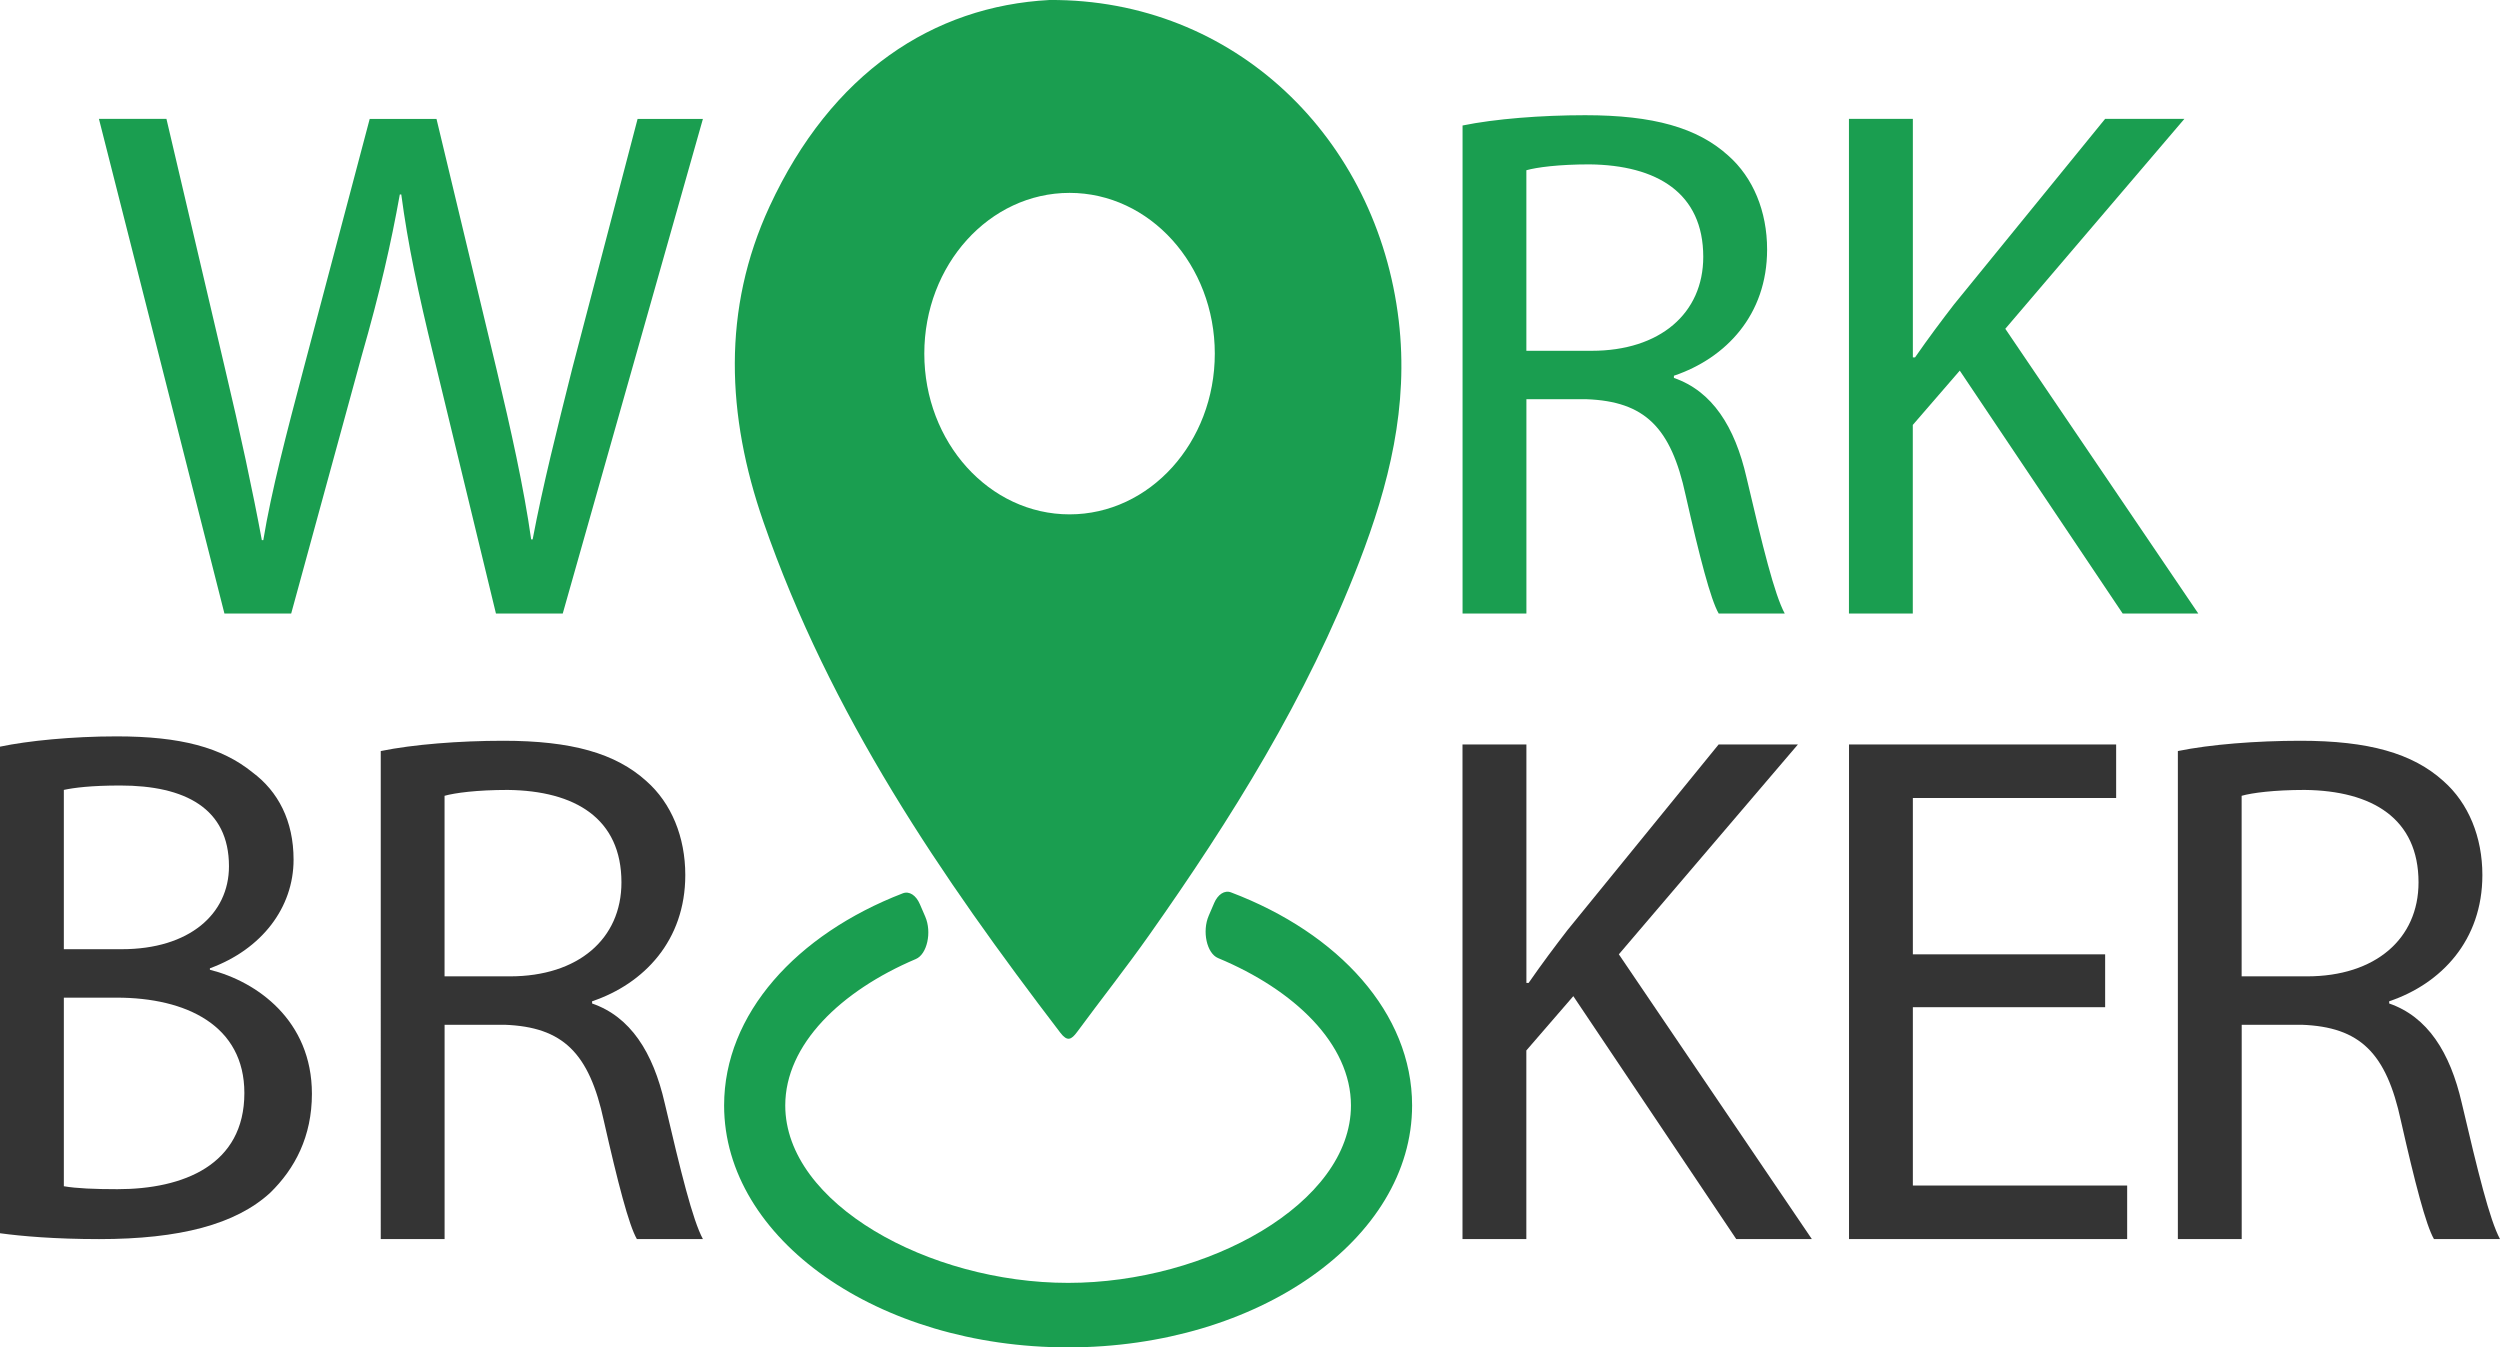 <?xml version="1.0" encoding="UTF-8"?>
<svg id="_Слой_1" data-name="Слой 1" xmlns="http://www.w3.org/2000/svg" viewBox="0 0 797.25 429.69">
  <defs>
    <style>
      .cls-1 {
        fill: #343434;
      }

      .cls-2 {
        fill: #1a9e50;
      }
    </style>
  </defs>
  <g>
    <path class="cls-2" d="M446.06,102.25C439.2,44.03,393.69-.37,334.67,0c-37.08,1.98-69.51,23.18-89.25,65.82-15.22,32.88-13.69,66.79-1.98,100.56,21.35,61.58,56.7,113.22,94.71,162.97,2.22,2.9,3.5,2.23,5.35-.27,7.61-10.34,15.56-20.38,22.97-30.88,26.12-37.02,50.22-75.5,66.97-118.96,9.45-24.53,15.84-49.67,12.62-76.99Zm-104.98,61.78c-25.58,0-46.32-22.95-46.32-51.26s20.74-51.26,46.32-51.26,46.32,22.95,46.32,51.26-20.74,51.26-46.32,51.26Z"/>
    <path class="cls-2" d="M387.17,288.05c-.56,1.32-1.13,2.64-1.7,3.95-2.17,5.01-.63,12.03,2.97,13.53,24.38,10.15,42.38,27.41,42.38,47,0,31.25-45.77,56.58-90.2,56.58s-90.2-25.33-90.2-56.58c0-19.4,17.64-36.51,41.65-46.7,3.58-1.52,5.15-8.54,2.99-13.52-.57-1.32-1.14-2.64-1.71-3.96-1.23-2.87-3.39-4.27-5.45-3.47-33.95,13.11-56.98,38.48-56.98,67.65,0,42.61,49.12,77.15,109.7,77.15s109.7-34.54,109.7-77.15c0-29.39-23.37-54.92-57.75-67.95-2.05-.78-4.19,.62-5.41,3.47Z"/>
  </g>
  <path class="cls-2" d="M71.57,195.65L31.55,37.91h21.53l18.72,79.81c4.68,19.66,8.89,39.32,11.7,54.53h.47c2.57-15.68,7.49-34.4,12.87-54.76l21.06-79.57h21.3l19.19,80.04c4.45,18.72,8.66,37.45,11,54.06h.47c3.28-17.32,7.72-34.87,12.64-54.53l20.83-79.57h20.83l-44.7,157.74h-21.3l-19.89-82.15c-4.91-20.13-8.19-35.57-10.3-51.49h-.47c-2.81,15.68-6.32,31.13-12.17,51.49l-22.47,82.15h-21.3Z"/>
  <path class="cls-2" d="M466.41,40.02c10.3-2.11,25.04-3.28,39.08-3.28,21.77,0,35.81,3.98,45.64,12.87,7.96,7.02,12.4,17.79,12.4,29.96,0,20.83-13.11,34.64-29.72,40.25v.7c12.17,4.21,19.43,15.45,23.17,31.83,5.15,22,8.89,37.21,12.17,43.3h-21.06c-2.57-4.45-6.08-18.02-10.53-37.68-4.68-21.77-13.11-29.96-31.6-30.66h-19.19v68.34h-20.36V40.02Zm20.36,71.85h20.83c21.77,0,35.57-11.94,35.57-29.96,0-20.36-14.74-29.25-36.28-29.49-9.83,0-16.85,.94-20.13,1.87v57.57Z"/>
  <path class="cls-2" d="M589.65,37.91h20.36V113.97h.7c4.21-6.08,8.43-11.7,12.4-16.85l48.21-59.21h25.28l-57.11,66.94,61.55,90.81h-24.11l-51.96-77.47-14.98,17.32v60.15h-20.36V37.91Z"/>
  <path class="cls-1" d="M0,238.11c8.89-1.87,22.94-3.28,37.21-3.28,20.36,0,33.47,3.51,43.3,11.47,8.19,6.08,13.11,15.45,13.11,27.85,0,15.21-10.06,28.55-26.68,34.64v.47c14.98,3.75,32.53,16.15,32.53,39.55,0,13.57-5.38,23.87-13.34,31.6-11,10.06-28.79,14.74-54.53,14.74-14.04,0-24.81-.94-31.6-1.87V238.11Zm20.36,64.59h18.49c21.53,0,34.17-11.23,34.17-26.45,0-18.49-14.04-25.75-34.64-25.75-9.36,0-14.74,.7-18.02,1.4v50.79Zm0,75.59c3.98,.7,9.83,.94,17.08,.94,21.06,0,40.49-7.72,40.49-30.66,0-21.53-18.49-30.42-40.72-30.42H20.36v60.15Z"/>
  <path class="cls-1" d="M121.42,239.51c10.3-2.11,25.04-3.28,39.08-3.28,21.77,0,35.81,3.98,45.64,12.87,7.96,7.02,12.4,17.79,12.4,29.96,0,20.83-13.11,34.64-29.72,40.25v.7c12.17,4.21,19.43,15.45,23.17,31.83,5.15,22,8.89,37.21,12.17,43.3h-21.06c-2.57-4.45-6.08-18.02-10.53-37.68-4.68-21.77-13.11-29.96-31.6-30.66h-19.19v68.34h-20.36V239.51Zm20.36,71.85h20.83c21.77,0,35.57-11.94,35.57-29.96,0-20.36-14.74-29.25-36.28-29.49-9.83,0-16.85,.94-20.13,1.87v57.57Z"/>
  <path class="cls-1" d="M466.41,237.4h20.36v76.06h.7c4.21-6.08,8.43-11.7,12.4-16.85l48.21-59.21h25.28l-57.11,66.93,61.55,90.81h-24.11l-51.96-77.47-14.98,17.32v60.15h-20.36V237.4Z"/>
  <path class="cls-1" d="M671.33,321.19h-61.32v56.87h68.34v17.08h-88.7V237.41h85.19v17.08h-64.83v49.85h61.32v16.85Z"/>
  <path class="cls-1" d="M694.51,239.51c10.3-2.11,25.04-3.28,39.08-3.28,21.77,0,35.81,3.98,45.64,12.87,7.96,7.02,12.4,17.79,12.4,29.96,0,20.83-13.11,34.64-29.72,40.25v.7c12.17,4.21,19.42,15.45,23.17,31.83,5.15,22,8.89,37.21,12.17,43.3h-21.06c-2.57-4.45-6.08-18.02-10.53-37.68-4.68-21.77-13.11-29.96-31.59-30.66h-19.19v68.34h-20.36V239.51Zm20.36,71.85h20.83c21.77,0,35.57-11.94,35.57-29.96,0-20.36-14.74-29.25-36.28-29.49-9.83,0-16.85,.94-20.13,1.87v57.57Z"/>
</svg>